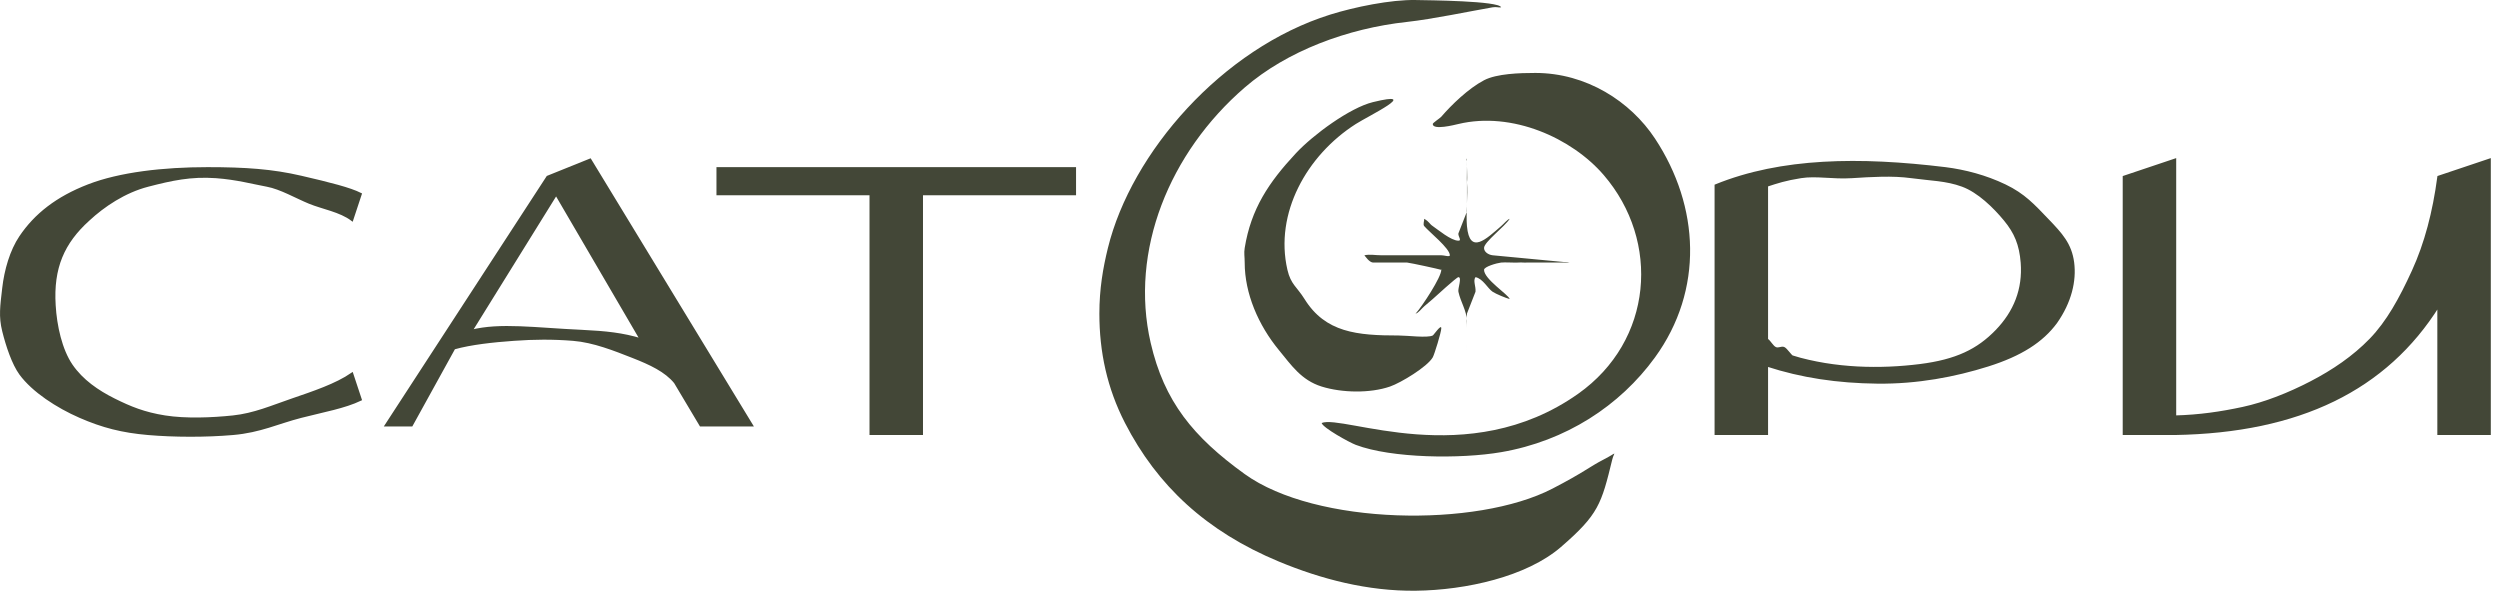 <?xml version="1.0" encoding="UTF-8"?> <svg xmlns="http://www.w3.org/2000/svg" width="219" height="52" viewBox="0 0 219 52" fill="none"><path fill-rule="evenodd" clip-rule="evenodd" d="M96.305 27.472C96.305 30.821 96.978 33.995 98.551 37.055C101.375 42.545 105.666 46.548 112.03 49.193C115.744 50.737 119.827 51.796 124.012 51.748C128.415 51.698 133.736 50.515 136.742 47.915C140.041 45.062 140.283 44.153 141.235 40.249C141.407 39.544 141.766 39.587 140.486 40.249C139.175 40.927 138.782 41.36 135.993 42.805C129.348 46.248 115.259 46.016 109.035 41.527C104.531 38.278 101.984 35.174 100.798 30.028C98.941 21.975 102.43 13.375 109.035 7.668C112.735 4.471 118.032 2.485 123.263 1.919C125.455 1.681 128.794 0.98 130.751 0.641C131.105 0.58 131.275 0.686 131.5 0.641C131.325 0.074 125.092 0.023 124.012 0.002C121.84 -0.041 118.647 0.615 116.523 1.28C107.072 4.24 99.111 13.355 97.053 21.723C96.62 23.485 96.305 25.311 96.305 27.472ZM127.756 21.084C127.102 21.084 125.937 20.092 125.509 19.806C125.199 19.599 125.231 19.44 124.761 19.167C124.776 19.33 124.634 19.658 124.761 19.806C125.205 20.33 127.007 21.758 127.007 22.362C127.007 22.537 126.46 22.35 126.258 22.362H124.012C123.645 22.361 123.575 22.361 123.263 22.362C122.945 22.362 122.832 22.361 122.514 22.362C122.202 22.362 121.383 22.362 121.016 22.362C120.411 22.361 120.045 22.256 119.519 22.362C119.641 22.506 119.937 22.961 120.268 23H123.263C123.679 23.052 125.944 23.548 126.258 23.639C126.258 23.566 126.358 23.668 126.258 23.639C126.258 24.275 124.61 26.797 124.012 27.472C123.944 27.549 124.086 27.386 124.012 27.472C123.92 27.579 124.079 27.363 124.012 27.472C124.261 27.415 124.53 27.031 124.761 26.834C125.082 26.558 125.189 26.472 125.509 26.195C125.727 26.006 127.6 24.278 127.756 24.278C128.091 24.278 127.694 25.268 127.756 25.556C127.954 26.475 128.473 27.188 128.505 28.111C128.512 28.324 128.506 28.488 128.505 28.75C128.5 29.567 128.51 30.472 128.505 31.305V33.222C128.505 32.791 128.505 32.37 128.505 31.944V30.666C128.517 30.477 128.493 30.218 128.505 30.028V28.75C128.516 28.406 128.448 27.8 128.505 27.472L129.254 25.556C129.3 25.081 129.017 24.583 129.254 24.278C129.907 24.41 130.327 25.272 130.751 25.556C131.053 25.757 131.952 26.126 132.249 26.195C132.146 25.813 130.002 24.458 130.002 23.639C130.002 23.364 131.1 23.048 131.5 23C131.821 22.962 132.707 23.024 132.998 23C133.321 22.974 133.432 23.017 133.747 23H136.742C137.027 22.969 137.209 23.057 137.491 23L130.751 22.362C130.354 22.312 130.002 22.057 130.002 21.723C130.002 21.194 131.839 19.838 132.249 19.167C132.059 19.211 131.759 19.583 131.5 19.806C130.21 20.918 128.739 22.378 128.505 19.806C128.402 18.672 128.607 17.044 128.505 15.973C128.476 15.67 128.515 15.007 128.505 14.695V14.057C128.419 14.111 128.538 13.657 128.505 14.057C128.475 14.417 128.573 15.539 128.505 15.973C128.479 16.136 128.507 15.807 128.505 15.973V17.89C128.483 18.055 128.521 18.362 128.505 18.529L127.756 20.445C127.714 20.708 128.08 21.084 127.756 21.084ZM109.035 23C109.035 25.709 110.231 28.481 112.03 30.666C113.12 31.99 113.995 33.306 115.775 33.861C117.574 34.422 120.032 34.459 121.765 33.861C122.715 33.533 125.028 32.137 125.509 31.305C125.651 31.061 126.258 29.093 126.258 28.75C126.258 28.356 125.597 29.347 125.509 29.389C125.023 29.621 123.315 29.389 122.514 29.389C118.876 29.389 116.103 29.134 114.277 26.195C113.618 25.134 113.076 24.923 112.779 23.639C111.637 18.699 114.451 13.622 118.77 10.862C119.91 10.134 124.586 7.889 120.268 8.946C118.245 9.441 115.031 11.807 113.528 13.418C111.133 15.983 109.592 18.299 109.035 21.723C108.959 22.187 109.035 22.479 109.035 23ZM125.509 10.862C125.509 11.427 127.406 10.946 127.756 10.862C132.457 9.741 137.692 12.085 140.486 15.334C145.473 21.133 144.817 29.854 138.24 34.5C128.575 41.325 117.635 36.283 115.775 37.055C115.89 37.482 118.201 38.756 118.77 38.971C121.885 40.151 127.945 40.221 131.5 39.61C137.17 38.637 141.902 35.546 144.979 31.305C149.254 25.414 148.902 18.085 144.979 12.14C142.832 8.886 138.966 6.39 134.495 6.39C133.129 6.39 131.108 6.45 130.002 7.029C128.628 7.749 127.146 9.193 126.258 10.223C126.147 10.353 125.509 10.761 125.509 10.862Z" fill="#434737"></path><path d="M170.416 14.75C172.124 14.965 173.948 15.443 175.63 16.25C177.312 17.057 178.138 17.986 179.354 19.25C180.571 20.514 181.382 21.4 181.589 23C181.796 24.6 181.367 26.448 180.099 28.25C178.883 29.89 177.039 31.086 174.14 32C171.242 32.914 167.951 33.54 164.457 33.5C160.963 33.46 157.828 32.995 154.774 32V38H150.305V16.25C156.05 13.911 162.91 13.836 170.416 14.75ZM168.181 32C171.391 31.597 173.268 30.667 174.885 29C176.503 27.333 177.301 25.34 177.12 23C176.99 21.413 176.562 20.379 175.63 19.25C174.698 18.121 173.329 16.774 171.906 16.25C170.482 15.726 169.106 15.729 167.437 15.5C165.767 15.271 163.918 15.392 162.222 15.5C160.527 15.608 159.112 15.285 157.753 15.5C156.395 15.715 155.68 15.954 154.774 16.25V29.75C155.033 29.911 155.234 30.366 155.519 30.5C155.803 30.634 156.057 30.406 156.264 30.5C156.471 30.594 156.84 31.169 157.008 31.25C156.931 31.21 157.177 31.331 157.008 31.25C157.008 31.25 157.086 31.29 157.008 31.25C160.761 32.379 164.739 32.43 168.181 32ZM218.087 14V38H213.618V26.75C209.011 34.118 201.397 37.812 190.527 38H186.058V15.5L190.527 14V36.5C192.65 36.446 194.558 36.167 196.486 35.75C198.414 35.333 200.504 34.508 202.445 33.5C204.386 32.492 206.171 31.283 207.659 29.75C209.147 28.217 210.271 26.184 211.383 23.75C212.496 21.316 213.204 18.592 213.618 15.5L218.087 14Z" fill="#434737"></path><path d="M170.416 14.75C172.124 14.965 173.948 15.443 175.63 16.25C177.312 17.057 178.138 17.986 179.354 19.25C180.571 20.514 181.382 21.4 181.589 23C181.796 24.6 181.367 26.448 180.099 28.25C178.883 29.89 177.039 31.086 174.14 32C171.242 32.914 167.951 33.54 164.457 33.5C160.963 33.46 157.828 32.995 154.774 32V38H150.305V16.25C156.05 13.911 162.91 13.836 170.416 14.75ZM168.181 32C171.391 31.597 173.268 30.667 174.885 29C176.503 27.333 177.301 25.34 177.12 23C176.99 21.413 176.562 20.379 175.63 19.25C174.698 18.121 173.329 16.774 171.906 16.25C170.482 15.726 169.106 15.729 167.437 15.5C165.767 15.271 163.918 15.392 162.222 15.5C160.527 15.608 159.112 15.285 157.753 15.5C156.395 15.715 155.68 15.954 154.774 16.25V29.75C155.033 29.911 155.234 30.366 155.519 30.5C155.803 30.634 156.057 30.406 156.264 30.5C156.471 30.594 156.84 31.169 157.008 31.25C156.931 31.21 157.177 31.331 157.008 31.25C157.008 31.25 157.086 31.29 157.008 31.25C160.761 32.379 164.739 32.43 168.181 32ZM218.087 14V38H213.618V26.75C209.011 34.118 201.397 37.812 190.527 38H186.058V15.5L190.527 14V36.5C192.65 36.446 194.558 36.167 196.486 35.75C198.414 35.333 200.504 34.508 202.445 33.5C204.386 32.492 206.171 31.283 207.659 29.75C209.147 28.217 210.271 26.184 211.383 23.75C212.496 21.316 213.204 18.592 213.618 15.5L218.087 14Z" stroke="#434737" stroke-width="0.216" stroke-miterlimit="22.926"></path><path d="M30.84 32.75L31.585 35C30.17 35.675 28.404 35.98 26.371 36.5C24.338 37.02 22.805 37.792 20.412 38C18.019 38.208 15.215 38.195 12.964 38C10.712 37.805 8.999 37.37 7.005 36.5C5.011 35.63 2.897 34.257 1.791 32.75C1.147 31.867 0.623 30.299 0.301 29C-0.021 27.701 0.121 26.834 0.301 25.25C0.481 23.666 0.967 21.971 1.791 20.75C3.103 18.802 4.996 17.315 7.75 16.25C10.503 15.185 14.318 14.75 18.178 14.75C21.497 14.75 23.85 14.915 26.371 15.5C28.893 16.084 30.659 16.532 31.585 17L30.84 19.25C29.811 18.471 28.261 18.218 27.116 17.75C25.971 17.282 24.588 16.471 23.392 16.25C22.195 16.029 20.724 15.63 18.923 15.5C16.71 15.344 15.022 15.717 12.964 16.25C10.905 16.782 9.062 18.029 7.75 19.25C5.537 21.25 4.564 23.451 4.77 26.75C4.873 28.542 5.334 30.649 6.26 32C7.186 33.351 8.556 34.286 9.984 35C11.412 35.714 12.639 36.214 14.454 36.5C16.268 36.786 18.56 36.695 20.412 36.5C22.265 36.305 23.812 35.623 25.627 35C27.441 34.377 29.451 33.711 30.84 32.75ZM65.849 37.25H61.38L59.145 33.5C58.322 32.487 56.978 31.86 55.421 31.25C53.864 30.64 52.008 29.893 50.207 29.75C48.406 29.607 46.807 29.62 44.993 29.75C43.179 29.88 41.271 30.084 39.779 30.5L36.054 37.25H33.82L47.972 15.5L51.697 14L65.849 37.25ZM50.952 29C53.088 29.104 54.545 29.256 56.166 29.75L48.717 17L41.269 29C43.816 28.351 46.886 28.818 50.952 29ZM94.154 14.75V17H80.746V38H76.277V17H62.87V14.75H94.154Z" fill="#434737"></path><path d="M30.84 32.75L31.585 35C30.17 35.675 28.404 35.98 26.371 36.5C24.338 37.02 22.805 37.792 20.412 38C18.019 38.208 15.215 38.195 12.964 38C10.712 37.805 8.999 37.37 7.005 36.5C5.011 35.63 2.897 34.257 1.791 32.75C1.147 31.867 0.623 30.299 0.301 29C-0.021 27.701 0.121 26.834 0.301 25.25C0.481 23.666 0.967 21.971 1.791 20.75C3.103 18.802 4.996 17.315 7.75 16.25C10.503 15.185 14.318 14.75 18.178 14.75C21.497 14.75 23.85 14.915 26.371 15.5C28.893 16.084 30.659 16.532 31.585 17L30.84 19.25C29.811 18.471 28.261 18.218 27.116 17.75C25.971 17.282 24.588 16.471 23.392 16.25C22.195 16.029 20.724 15.63 18.923 15.5C16.71 15.344 15.022 15.717 12.964 16.25C10.905 16.782 9.062 18.029 7.75 19.25C5.537 21.25 4.564 23.451 4.77 26.75C4.873 28.542 5.334 30.649 6.26 32C7.186 33.351 8.556 34.286 9.984 35C11.412 35.714 12.639 36.214 14.454 36.5C16.268 36.786 18.56 36.695 20.412 36.5C22.265 36.305 23.812 35.623 25.627 35C27.441 34.377 29.451 33.711 30.84 32.75ZM65.849 37.25H61.38L59.145 33.5C58.322 32.487 56.978 31.86 55.421 31.25C53.864 30.64 52.008 29.893 50.207 29.75C48.406 29.607 46.807 29.62 44.993 29.75C43.179 29.88 41.271 30.084 39.779 30.5L36.054 37.25H33.82L47.972 15.5L51.697 14L65.849 37.25ZM50.952 29C53.088 29.104 54.545 29.256 56.166 29.75L48.717 17L41.269 29C43.816 28.351 46.886 28.818 50.952 29ZM94.154 14.75V17H80.746V38H76.277V17H62.87V14.75H94.154Z" stroke="#434737" stroke-width="0.216" stroke-miterlimit="22.926"></path></svg> 